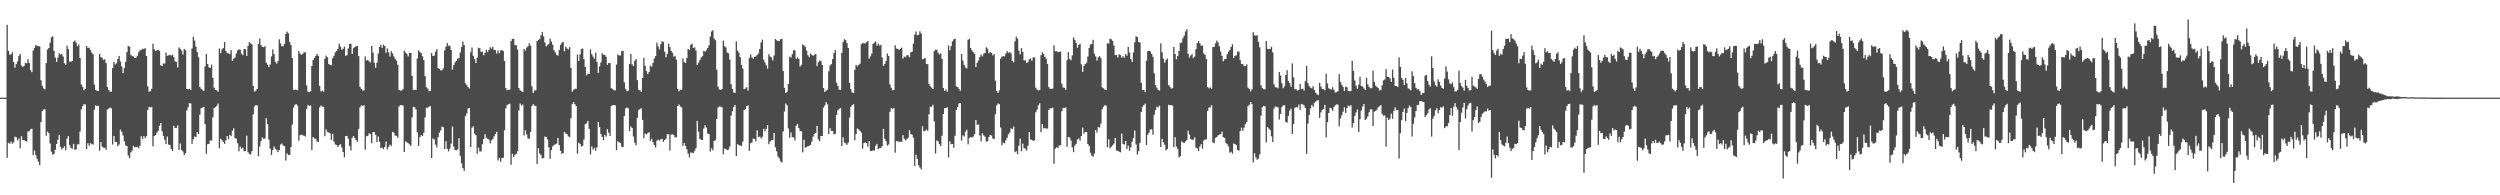 <?xml version="1.0" encoding="UTF-8"?>
<svg xmlns="http://www.w3.org/2000/svg" width="1920" height="150">
  <path d="M0 75.000h1v1.000H0zM1 75.000h1v1.000H1zM2 75.000h1v1.000H2zM3 75.000h1v1.000H3zM4 75.000h1v1.000H4zM5 19.058h1v102.108H5zM6 39.028h1v70.595H6zM7 41.854h1v68.543H7zM8 41.829h1v66.824H8zM9 40.090h1v70.241H9zM10 47.566h1v61.817H10zM11 51.987h1v53.005H11zM12 49.185h1v56.221H12zM13 47.210h1v60.655H13zM14 42.935h1v63.378H14zM15 41.475h1v72.398H15zM16 50.331h1v54.253H16zM17 51.490h1v56.072H17zM18 50.662h1v56.844H18zM19 48.261h1v60.042H19zM20 48.654h1v60.121H20zM21 45.397h1v55.609H21zM22 48.366h1v52.353H22zM23 53.895h1v45.442H23zM24 55.386h1v43.497H24zM25 38.861h1v80.338H25zM26 36.800h1v78.802H26zM27 34.538h1v84.707H27zM28 35.394h1v86.588H28zM29 35.426h1v88.750H29zM30 35.675h1v91.240H30zM31 61.615h1v32.059H31zM32 65.818h1v19.544H32zM33 67.943h1v16.157H33zM34 68.533h1v15.379H34zM35 48.472h1v55.779H35zM36 37.964h1v63.039H36zM37 36.876h1v65.396H37zM38 32.809h1v77.444H38zM39 28.587h1v88.007H39zM40 28.010h1v90.847H40zM41 38.997h1v79.155H41zM42 44.254h1v70.723H42zM43 47.539h1v62.988H43zM44 44.232h1v63.066H44zM45 40.913h1v62.621H45zM46 41.918h1v70.883H46zM47 41.382h1v73.475H47zM48 43.393h1v70.338H48zM49 48.555h1v63.827H49zM50 49.886h1v65.611H50zM51 35.148h1v71.326H51zM52 37.788h1v66.688H52zM53 47.274h1v64.234H53zM54 47.476h1v66.157H54zM55 46.804h1v67.455H55zM56 32.088h1v78.411H56zM57 31.098h1v84.001H57zM58 32.633h1v81.985H58zM59 35.523h1v75.336H59zM60 34.087h1v76.777H60zM61 44.521h1v56.543H61zM62 64.847h1v19.107H62zM63 66.682h1v14.849H63zM64 69.256h1v10.760H64zM65 68.197h1v12.009H65zM66 35.340h1v79.109H66zM67 36.895h1v73.121H67zM68 36.567h1v75.332H68zM69 38.489h1v71.396H69zM70 40.380h1v70.308H70zM71 41.733h1v69.308H71zM72 64.902h1v19.311H72zM73 69.150h1v11.790H73zM74 69.707h1v11.900H74zM75 69.835h1v11.417H75zM76 41.398h1v74.343H76zM77 43.757h1v65.412H77zM78 44.602h1v67.967H78zM79 46.103h1v67.365H79zM80 45.534h1v67.982H80zM81 48.456h1v66.619H81zM82 66.791h1v17.361H82zM83 69.027h1v14.354H83zM84 70.346h1v12.243H84zM85 70.412h1v12.795H85zM86 52.317h1v58.684H86zM87 47.427h1v56.930H87zM88 49.510h1v59.457H88zM89 48.543h1v60.691H89zM90 45.247h1v67.063H90zM91 42.961h1v67.965H91zM92 47.137h1v52.419H92zM93 51.011h1v50.227H93zM94 56.095h1v47.958H94zM95 52.322h1v56.052H95zM96 47.450h1v64.167H96zM97 39.983h1v72.210H97zM98 35.360h1v84.037H98zM99 35.893h1v85.620H99zM100 42.048h1v75.067H100zM101 43.051h1v72.674H101zM102 43.441h1v68.608H102zM103 44.540h1v68.579H103zM104 44.239h1v68.673H104zM105 42.814h1v69.965H105zM106 40.157h1v73.724H106zM107 38.706h1v73.209H107zM108 38.352h1v66.295H108zM109 37.369h1v69.343H109zM110 37.733h1v66.751H110zM111 36.931h1v69.196H111zM112 43.004h1v61.629H112zM113 66.323h1v18.160H113zM114 70.387h1v11.732H114zM115 70.034h1v12.406H115zM116 68.125h1v13.933H116zM117 33.612h1v78.788H117zM118 37.758h1v66.732H118zM119 39.111h1v64.637H119zM120 38.666h1v63.164H120zM121 38.214h1v62.252H121zM122 39.026h1v57.576H122zM123 50.102h1v44.322H123zM124 50.719h1v50.101H124zM125 48.669h1v55.654H125zM126 48.863h1v58.503H126zM127 40.276h1v70.437H127zM128 42.858h1v62.007H128zM129 42.479h1v68.522H129zM130 41.969h1v69.376H130zM131 42.769h1v71.663H131zM132 41.953h1v74.040H132zM133 43.826h1v52.776H133zM134 47.103h1v51.190H134zM135 47.624h1v50.806H135zM136 51.810h1v44.506H136zM137 36.454h1v78.666H137zM138 37.537h1v72.632H138zM139 38.874h1v76.371H139zM140 41.887h1v74.459H140zM141 37.600h1v81.549H141zM142 38.579h1v79.062H142zM143 68.248h1v16.560H143zM144 68.545h1v13.838H144zM145 68.239h1v10.845H145zM146 69.193h1v10.267H146zM147 37.220h1v73.237H147zM148 28.235h1v78.670H148zM149 31.251h1v73.586H149zM150 35.859h1v69.529H150zM151 40.049h1v61.497H151zM152 43.923h1v59.107H152zM153 66.700h1v21.437H153zM154 68.155h1v14.974H154zM155 69.273h1v13.288H155zM156 69.791h1v12.266H156zM157 50.983h1v44.365H157zM158 41.524h1v76.616H158zM159 49.103h1v61.625H159zM160 51.692h1v58.814H160zM161 52.237h1v55.708H161zM162 49.609h1v58.307H162zM163 59.743h1v30.376H163zM164 67.293h1v15.618H164zM165 69.080h1v13.285H165zM166 69.397h1v11.846H166zM167 70.410h1v9.163H167zM168 37.207h1v76.642H168zM169 40.826h1v65.703H169zM170 37.988h1v69.744H170zM171 36.855h1v72.155H171zM172 32.258h1v78.220H172zM173 39.111h1v68.579H173zM174 40.798h1v63.638H174zM175 40.882h1v65.952H175zM176 41.635h1v61.920H176zM177 38.505h1v66.041H177zM178 46.725h1v53.698H178zM179 45.015h1v53.589H179zM180 44.109h1v62.006H180zM181 41.059h1v65.490H181zM182 38.633h1v71.393H182zM183 37.994h1v78.179H183zM184 38.177h1v74.390H184zM185 41.222h1v73.027H185zM186 42.384h1v71.072H186zM187 37.644h1v78.484H187zM188 37.760h1v78.295H188zM189 42.936h1v61.269H189zM190 35.343h1v81.600H190zM191 32.392h1v85.821H191zM192 33.301h1v85.445H192zM193 34.113h1v82.005H193zM194 65.964h1v21.855H194zM195 70.421h1v11.266H195zM196 69.599h1v11.084H196zM197 68.301h1v12.709H197zM198 33.716h1v86.335H198zM199 29.550h1v82.925H199zM200 34.700h1v73.704H200zM201 36.022h1v69.472H201zM202 36.245h1v70.428H202zM203 35.428h1v70.945H203zM204 48.134h1v42.715H204zM205 49.649h1v45.748H205zM206 51.537h1v55.724H206zM207 49.499h1v64.649H207zM208 43.380h1v75.592H208zM209 37.948h1v77.402H209zM210 41.557h1v70.910H210zM211 47.443h1v66.853H211zM212 48.877h1v66.151H212zM213 47.016h1v69.811H213zM214 30.200h1v85.020H214zM215 33.350h1v77.654H215zM216 35.556h1v74.704H216zM217 35.459h1v76.238H217zM218 33.661h1v78.545H218zM219 25.989h1v97.315H219zM220 24.286h1v93.534H220zM221 25.624h1v93.385H221zM222 32.129h1v86.805H222zM223 34.604h1v78.338H223zM224 44.600h1v50.976H224zM225 69.019h1v13.596H225zM226 68.853h1v11.689H226zM227 68.867h1v11.042H227zM228 69.316h1v11.897H228zM229 39.130h1v69.028H229zM230 41.202h1v62.706H230zM231 42.094h1v61.300H231zM232 41.389h1v62.497H232zM233 40.178h1v64.118H233zM234 40.126h1v64.726H234zM235 65.569h1v18.209H235zM236 70.358h1v10.171H236zM237 70.761h1v10.720H237zM238 70.089h1v10.929H238zM239 50.698h1v64.559H239zM240 46.156h1v59.115H240zM241 44.379h1v61.922H241zM242 42.942h1v63.617H242zM243 41.403h1v67.272H243zM244 42.851h1v66.099H244zM245 65.878h1v16.642H245zM246 70.188h1v10.850H246zM247 69.523h1v12.349H247zM248 70.482h1v11.595H248zM249 45.173h1v59.433H249zM250 42.755h1v56.693H250zM251 43.988h1v57.350H251zM252 49.180h1v52.590H252zM253 49.802h1v52.616H253zM254 50.144h1v57.302H254zM255 44.767h1v58.062H255zM256 42.853h1v65.896H256zM257 40.260h1v70.705H257zM258 39.161h1v72.171H258zM259 37.565h1v75.353H259zM260 33.469h1v78.000H260zM261 35.696h1v75.066H261zM262 38.268h1v74.968H262zM263 37.423h1v79.323H263zM264 35.720h1v85.063H264zM265 42.830h1v61.688H265zM266 42.350h1v62.027H266zM267 37.217h1v69.281H267zM268 33.810h1v78.176H268zM269 33.570h1v81.967H269zM270 41.461h1v64.385H270zM271 37.028h1v67.438H271zM272 36.229h1v69.759H272zM273 35.489h1v72.077H273zM274 35.248h1v73.544H274zM275 43.036h1v55.914H275zM276 66.671h1v15.868H276zM277 68.236h1v12.712H277zM278 69.441h1v12.004H278zM279 69.500h1v11.259H279zM280 43.306h1v71.654H280zM281 46.497h1v58.142H281zM282 46.034h1v58.303H282zM283 47.127h1v55.209H283zM284 47.982h1v54.998H284zM285 35.326h1v74.689H285zM286 40.451h1v61.036H286zM287 48.234h1v53.117H287zM288 52.072h1v51.478H288zM289 48.181h1v60.879H289zM290 41.185h1v63.682H290zM291 36.031h1v72.864H291zM292 34.420h1v79.241H292zM293 36.738h1v76.643H293zM294 34.330h1v80.297H294zM295 35.351h1v77.452H295zM296 40.572h1v68.167H296zM297 37.146h1v77.517H297zM298 40.152h1v72.653H298zM299 43.437h1v67.628H299zM300 39.395h1v72.588H300zM301 40.988h1v60.275H301zM302 43.302h1v58.611H302zM303 45.106h1v59.035H303zM304 46.468h1v57.809H304zM305 49.786h1v55.988H305zM306 68.947h1v12.842H306zM307 69.651h1v11.141H307zM308 69.424h1v11.233H308zM309 68.520h1v12.566H309zM310 38.959h1v77.829H310zM311 40.358h1v68.239H311zM312 41.445h1v67.823H312zM313 43.387h1v66.578H313zM314 40.645h1v70.200H314zM315 40.613h1v71.484H315zM316 58.300h1v31.938H316zM317 69.056h1v12.980H317zM318 68.884h1v13.568H318zM319 69.051h1v15.027H319zM320 44.921h1v56.780H320zM321 38.605h1v73.461H321zM322 39.964h1v65.281H322zM323 40.800h1v62.929H323zM324 43.232h1v61.158H324zM325 46.117h1v55.853H325zM326 58.545h1v31.641H326zM327 66.991h1v15.793H327zM328 67.978h1v14.737H328zM329 70.041h1v11.817H329zM330 69.782h1v11.771H330zM331 40.732h1v80.631H331zM332 42.995h1v63.354H332zM333 42.692h1v64.363H333zM334 39.690h1v71.301H334zM335 37.805h1v75.414H335zM336 52.420h1v52.957H336zM337 52.842h1v49.024H337zM338 54.137h1v45.960H338zM339 53.921h1v43.317H339zM340 52.444h1v45.361H340zM341 38.724h1v75.692H341zM342 35.847h1v72.589H342zM343 33.138h1v81.155H343zM344 35.080h1v81.185H344zM345 35.168h1v78.962H345zM346 38.354h1v71.990H346zM347 53.441h1v43.751H347zM348 50.008h1v62.638H348zM349 47.894h1v67.382H349zM350 46.797h1v68.613H350zM351 45.018h1v69.761H351zM352 44.643h1v61.473H352zM353 40.296h1v79.409H353zM354 36.075h1v89.409H354zM355 31.830h1v97.229H355zM356 34.552h1v96.655H356zM357 63.930h1v25.227H357zM358 65.379h1v21.746H358zM359 66.916h1v16.427H359zM360 67.891h1v15.004H360zM361 40.149h1v72.802H361zM362 36.485h1v61.595H362zM363 42.865h1v54.116H363zM364 45.431h1v57.184H364zM365 48.416h1v55.419H365zM366 44.302h1v73.783H366zM367 36.642h1v76.761H367zM368 37.122h1v79.195H368zM369 39.947h1v76.322H369zM370 39.541h1v71.249H370zM371 42.420h1v64.432H371zM372 40.676h1v62.378H372zM373 38.184h1v67.574H373zM374 39.988h1v66.593H374zM375 38.326h1v68.894H375zM376 36.222h1v73.894H376zM377 37.379h1v70.375H377zM378 35.834h1v71.018H378zM379 38.419h1v66.354H379zM380 38.472h1v64.524H380zM381 41.117h1v60.106H381zM382 38.685h1v84.550H382zM383 40.916h1v80.345H383zM384 38.757h1v85.430H384zM385 38.535h1v82.929H385zM386 39.182h1v81.934H386zM387 46.860h1v53.170H387zM388 67.759h1v15.464H388zM389 69.262h1v11.419H389zM390 68.846h1v11.222H390zM391 68.889h1v10.792H391zM392 31.595h1v94.936H392zM393 29.968h1v88.170H393zM394 29.753h1v90.805H394zM395 34.641h1v84.258H395zM396 34.701h1v83.431H396zM397 37.965h1v78.184H397zM398 67.592h1v17.225H398zM399 69.421h1v10.072H399zM400 70.026h1v11.061H400zM401 70.682h1v9.609H401zM402 37.648h1v66.446H402zM403 38.961h1v61.063H403zM404 36.491h1v66.768H404zM405 35.525h1v70.747H405zM406 33.198h1v73.476H406zM407 35.093h1v66.238H407zM408 66.275h1v15.153H408zM409 71.369h1v8.645H409zM410 69.579h1v11.639H410zM411 69.337h1v11.976H411zM412 31.546h1v94.322H412zM413 30.661h1v83.176H413zM414 29.891h1v87.990H414zM415 27.065h1v91.977H415zM416 24.463h1v97.283H416zM417 27.838h1v93.522H417zM418 32.594h1v72.258H418zM419 35.598h1v69.558H419zM420 34.693h1v72.429H420zM421 33.733h1v79.418H421zM422 29.626h1v92.317H422zM423 31.905h1v83.374H423zM424 34.364h1v78.053H424zM425 38.625h1v72.766H425zM426 40.265h1v70.542H426zM427 42.076h1v68.230H427zM428 42.688h1v63.218H428zM429 38.531h1v72.931H429zM430 34.462h1v81.374H430zM431 32.842h1v85.286H431zM432 32.167h1v85.334H432zM433 39.371h1v61.912H433zM434 35.859h1v66.624H434zM435 37.206h1v65.785H435zM436 37.943h1v66.794H436zM437 36.231h1v69.098H437zM438 52.117h1v38.707H438zM439 70.395h1v9.642H439zM440 69.101h1v9.389H440zM441 68.170h1v11.741H441zM442 68.192h1v13.283H442zM443 41.833h1v76.201H443zM444 46.802h1v62.750H444zM445 41.776h1v68.695H445zM446 37.723h1v74.932H446zM447 37.217h1v74.732H447zM448 45.466h1v61.717H448zM449 51.414h1v44.046H449zM450 57.789h1v36.683H450zM451 56.602h1v36.218H451zM452 56.748h1v42.246H452zM453 37.926h1v80.614H453zM454 41.607h1v70.886H454zM455 43.477h1v71.433H455zM456 45.137h1v68.440H456zM457 40.458h1v75.307H457zM458 47.624h1v65.523H458zM459 56.045h1v37.627H459zM460 50.927h1v46.569H460zM461 48.019h1v54.875H461zM462 40.912h1v64.207H462zM463 42.006h1v65.594H463zM464 42.219h1v61.352H464zM465 43.582h1v61.290H465zM466 49.764h1v49.413H466zM467 48.336h1v53.446H467zM468 48.468h1v55.943H468zM469 67.718h1v13.702H469zM470 68.346h1v12.349H470zM471 69.400h1v11.191H471zM472 69.385h1v11.509H472zM473 49.564h1v65.772H473zM474 41.753h1v66.764H474zM475 42.712h1v66.582H475zM476 42.570h1v67.211H476zM477 39.294h1v73.379H477zM478 38.981h1v74.070H478zM479 63.241h1v25.800H479zM480 68.407h1v14.909H480zM481 69.966h1v12.640H481zM482 69.652h1v13.558H482zM483 49.115h1v51.542H483zM484 41.537h1v55.582H484zM485 49.409h1v48.870H485zM486 50.682h1v54.182H486zM487 46.630h1v62.907H487zM488 45.374h1v66.250H488zM489 61.559h1v28.964H489zM490 68.995h1v15.646H490zM491 69.410h1v14.378H491zM492 70.652h1v12.460H492zM493 59.890h1v32.210H493zM494 44.453h1v61.633H494zM495 50.490h1v52.123H495zM496 54.628h1v48.566H496zM497 56.859h1v45.395H497zM498 55.267h1v46.255H498zM499 50.428h1v57.808H499zM500 51.225h1v55.361H500zM501 48.333h1v60.804H501zM502 44.942h1v66.405H502zM503 43.077h1v70.195H503zM504 32.767h1v75.341H504zM505 35.606h1v71.632H505zM506 37.877h1v70.119H506zM507 33.916h1v73.078H507zM508 31.555h1v75.041H508zM509 32.377h1v76.646H509zM510 39.686h1v67.813H510zM511 44.000h1v62.549H511zM512 41.329h1v61.746H512zM513 33.624h1v69.558H513zM514 36.156h1v79.573H514zM515 39.095h1v64.278H515zM516 40.515h1v62.613H516zM517 43.588h1v60.195H517zM518 42.847h1v62.713H518zM519 45.898h1v59.496H519zM520 68.146h1v13.273H520zM521 70.094h1v10.158H521zM522 68.963h1v12.869H522zM523 68.785h1v13.708H523zM524 44.837h1v67.133H524zM525 47.690h1v62.118H525zM526 48.358h1v63.735H526zM527 44.632h1v70.034H527zM528 37.585h1v80.375H528zM529 38.235h1v82.642H529zM530 34.383h1v82.738H530zM531 33.473h1v83.758H531zM532 36.869h1v80.715H532zM533 36.335h1v79.481H533zM534 38.794h1v75.034H534zM535 49.907h1v42.919H535zM536 48.150h1v52.978H536zM537 46.092h1v60.563H537zM538 44.067h1v63.254H538zM539 43.202h1v64.338H539zM540 39.172h1v59.612H540zM541 39.752h1v56.397H541zM542 38.490h1v59.503H542zM543 36.844h1v65.773H543zM544 34.806h1v68.220H544zM545 28.047h1v88.390H545zM546 24.191h1v89.701H546zM547 23.119h1v92.347H547zM548 29.471h1v78.808H548zM549 30.888h1v76.538H549zM550 53.575h1v37.811H550zM551 66.548h1v16.029H551zM552 68.752h1v13.090H552zM553 69.086h1v12.845H553zM554 68.469h1v13.977H554zM555 31.198h1v87.265H555zM556 35.491h1v78.609H556zM557 36.379h1v78.180H557zM558 40.364h1v74.912H558zM559 40.900h1v74.018H559zM560 45.775h1v66.727H560zM561 64.688h1v24.152H561zM562 68.312h1v17.083H562zM563 70.959h1v11.246H563zM564 71.361h1v9.267H564zM565 31.734h1v88.116H565zM566 38.783h1v71.909H566zM567 40.374h1v71.167H567zM568 43.918h1v67.781H568zM569 49.794h1v62.433H569zM570 52.704h1v55.981H570zM571 68.526h1v16.021H571zM572 67.942h1v15.979H572zM573 66.945h1v14.563H573zM574 69.599h1v11.383H574zM575 44.606h1v71.168H575zM576 41.824h1v68.217H576zM577 44.109h1v65.359H577zM578 45.062h1v61.400H578zM579 43.564h1v63.166H579zM580 43.354h1v65.314H580zM581 42.219h1v57.882H581zM582 41.007h1v64.248H582zM583 37.699h1v67.210H583zM584 32.661h1v73.664H584zM585 30.408h1v74.587H585zM586 45.841h1v53.112H586zM587 47.902h1v52.992H587zM588 50.094h1v48.863H588zM589 52.726h1v43.306H589zM590 41.611h1v69.149H590zM591 43.355h1v65.267H591zM592 44.186h1v63.486H592zM593 46.453h1v61.089H593zM594 42.627h1v59.498H594zM595 29.938h1v83.138H595zM596 30.882h1v85.358H596zM597 31.589h1v88.657H597zM598 31.457h1v90.209H598zM599 30.107h1v93.743H599zM600 29.736h1v95.146H600zM601 54.462h1v46.487H601zM602 67.455h1v18.137H602zM603 71.374h1v8.216H603zM604 70.432h1v10.519H604zM605 64.480h1v34.213H605zM606 43.508h1v62.277H606zM607 44.184h1v57.591H607zM608 41.574h1v63.705H608zM609 38.496h1v67.055H609zM610 38.734h1v69.035H610zM611 45.214h1v51.342H611zM612 44.053h1v51.075H612zM613 45.311h1v52.971H613zM614 51.149h1v49.509H614zM615 49.939h1v50.950H615zM616 34.114h1v82.869H616zM617 34.931h1v72.367H617zM618 36.022h1v77.439H618zM619 38.843h1v74.171H619zM620 42.408h1v69.715H620zM621 43.994h1v67.962H621zM622 41.129h1v70.105H622zM623 42.121h1v66.585H623zM624 42.881h1v62.039H624zM625 41.992h1v60.835H625zM626 41.537h1v60.532H626zM627 50.792h1v45.917H627zM628 47.748h1v59.375H628zM629 46.411h1v61.977H629zM630 46.962h1v57.462H630zM631 49.850h1v54.606H631zM632 67.589h1v15.104H632zM633 70.585h1v10.382H633zM634 69.566h1v8.922H634zM635 68.930h1v11.228H635zM636 54.721h1v48.319H636zM637 50.365h1v48.087H637zM638 49.259h1v51.256H638zM639 45.356h1v55.276H639zM640 40.754h1v62.527H640zM641 38.335h1v64.416H641zM642 63.531h1v24.662H642zM643 65.875h1v18.874H643zM644 68.884h1v14.733H644zM645 69.180h1v13.742H645zM646 40.598h1v71.506H646zM647 32.305h1v73.132H647zM648 30.102h1v79.372H648zM649 30.746h1v79.357H649zM650 33.151h1v78.060H650zM651 36.888h1v72.586H651zM652 63.739h1v26.615H652zM653 68.526h1v13.482H653zM654 71.029h1v9.766H654zM655 71.312h1v8.640H655zM656 53.572h1v54.152H656zM657 49.802h1v53.189H657zM658 50.980h1v47.734H658zM659 49.830h1v49.593H659zM660 48.913h1v51.597H660zM661 34.002h1v67.916H661zM662 33.176h1v81.024H662zM663 33.159h1v76.693H663zM664 33.372h1v76.024H664zM665 32.457h1v77.421H665zM666 31.394h1v81.276H666zM667 45.049h1v63.313H667zM668 43.292h1v72.609H668zM669 41.180h1v74.793H669zM670 33.752h1v81.653H670zM671 32.738h1v82.887H671zM672 31.934h1v80.017H672zM673 35.149h1v75.390H673zM674 33.433h1v81.196H674zM675 34.982h1v78.618H675zM676 34.453h1v79.136H676zM677 44.173h1v68.074H677zM678 50.565h1v48.425H678zM679 49.079h1v57.565H679zM680 46.807h1v61.702H680zM681 41.169h1v70.580H681zM682 43.004h1v67.926H682zM683 64.793h1v21.077H683zM684 67.387h1v15.627H684zM685 69.328h1v14.258H685zM686 69.048h1v13.956H686zM687 34.760h1v82.507H687zM688 37.300h1v71.014H688zM689 37.494h1v71.148H689zM690 38.261h1v70.601H690zM691 37.599h1v71.198H691zM692 36.594h1v72.389H692zM693 44.996h1v58.770H693zM694 43.418h1v63.190H694zM695 43.913h1v63.919H695zM696 42.384h1v64.548H696zM697 42.518h1v63.266H697zM698 43.918h1v56.161H698zM699 40.128h1v62.810H699zM700 39.790h1v63.684H700zM701 33.470h1v72.289H701zM702 26.601h1v100.773H702zM703 24.165h1v94.692H703zM704 27.038h1v94.995H704zM705 26.673h1v100.247H705zM706 24.077h1v104.568H706zM707 25.664h1v104.418H707zM708 45.576h1v51.414H708zM709 45.163h1v55.631H709zM710 44.508h1v55.990H710zM711 49.125h1v50.331H711zM712 49.247h1v51.204H712zM713 64.411h1v23.385H713zM714 66.234h1v15.836H714zM715 67.220h1v14.705H715zM716 68.347h1v12.065H716zM717 39.340h1v53.922H717zM718 38.092h1v79.830H718zM719 38.214h1v69.606H719zM720 40.497h1v68.041H720zM721 41.809h1v68.878H721zM722 41.001h1v71.257H722zM723 45.330h1v58.931H723zM724 67.544h1v20.003H724zM725 69.860h1v13.302H725zM726 68.720h1v14.245H726zM727 70.371h1v12.049H727zM728 34.919h1v86.030H728zM729 38.608h1v70.002H729zM730 35.382h1v75.365H730zM731 31.722h1v78.882H731zM732 30.220h1v83.266H732zM733 29.643h1v74.591H733zM734 66.324h1v18.206H734zM735 66.801h1v15.493H735zM736 68.140h1v11.325H736zM737 69.795h1v9.331H737zM738 41.474h1v66.493H738zM739 46.503h1v57.455H739zM740 49.799h1v55.073H740zM741 51.822h1v49.356H741zM742 52.564h1v47.068H742zM743 30.535h1v80.379H743zM744 29.877h1v76.140H744zM745 36.831h1v68.433H745zM746 38.740h1v66.861H746zM747 40.101h1v64.707H747zM748 41.340h1v61.795H748zM749 51.492h1v40.714H749zM750 48.218h1v47.657H750zM751 46.302h1v49.263H751zM752 43.723h1v60.291H752zM753 41.767h1v66.847H753zM754 43.327h1v59.031H754zM755 41.251h1v62.729H755zM756 40.717h1v64.275H756zM757 36.371h1v72.449H757zM758 37.410h1v70.855H758zM759 40.912h1v64.316H759zM760 39.888h1v63.723H760zM761 40.595h1v63.446H761zM762 42.522h1v63.833H762zM763 41.460h1v65.406H763zM764 61.910h1v25.724H764zM765 69.793h1v11.221H765zM766 71.407h1v8.046H766zM767 69.409h1v10.611H767zM768 44.989h1v52.947H768zM769 43.477h1v68.067H769zM770 43.149h1v66.344H770zM771 43.316h1v66.834H771zM772 41.122h1v66.623H772zM773 39.234h1v66.523H773zM774 40.566h1v62.597H774zM775 40.049h1v61.725H775zM776 41.081h1v57.490H776zM777 46.728h1v52.509H777zM778 47.836h1v49.457H778zM779 31.742h1v85.159H779zM780 28.206h1v87.904H780zM781 29.652h1v88.722H781zM782 38.818h1v73.043H782zM783 41.772h1v64.677H783zM784 36.909h1v79.241H784zM785 39.769h1v70.557H785zM786 46.331h1v67.425H786zM787 46.362h1v67.836H787zM788 48.372h1v67.171H788zM789 47.650h1v64.239H789zM790 45.395h1v55.966H790zM791 44.876h1v62.144H791zM792 46.777h1v60.688H792zM793 44.151h1v64.098H793zM794 44.011h1v63.789H794zM795 67.338h1v18.900H795zM796 68.850h1v15.437H796zM797 69.499h1v11.452H797zM798 69.190h1v10.154H798zM799 42.444h1v59.056H799zM800 40.166h1v55.170H800zM801 41.503h1v57.145H801zM802 43.638h1v54.632H802zM803 45.197h1v53.642H803zM804 49.123h1v49.568H804zM805 66.885h1v17.547H805zM806 68.207h1v15.057H806zM807 68.129h1v14.983H807zM808 68.042h1v14.702H808zM809 34.739h1v91.041H809zM810 39.384h1v74.769H810zM811 39.241h1v73.830H811zM812 40.038h1v73.662H812zM813 39.945h1v71.823H813zM814 39.525h1v71.964H814zM815 64.256h1v21.173H815zM816 67.195h1v15.686H816zM817 67.414h1v15.606H817zM818 68.993h1v13.527H818zM819 46.282h1v66.457H819zM820 39.993h1v65.225H820zM821 45.205h1v60.497H821zM822 46.296h1v61.575H822zM823 42.590h1v70.679H823zM824 28.752h1v88.118H824zM825 30.551h1v81.273H825zM826 32.881h1v77.619H826zM827 36.678h1v70.442H827zM828 34.480h1v71.851H828zM829 33.595h1v74.434H829zM830 49.482h1v55.061H830zM831 55.138h1v42.845H831zM832 50.530h1v52.182H832zM833 49.188h1v52.121H833zM834 48.204h1v53.212H834zM835 43.366h1v67.289H835zM836 36.758h1v75.308H836zM837 34.035h1v83.239H837zM838 33.825h1v85.787H838zM839 30.552h1v89.796H839zM840 41.176h1v76.782H840zM841 43.306h1v56.566H841zM842 46.559h1v55.231H842zM843 43.981h1v53.586H843zM844 43.074h1v54.930H844zM845 44.705h1v50.260H845zM846 67.020h1v16.965H846zM847 67.784h1v14.258H847zM848 68.837h1v11.988H848zM849 69.074h1v11.979H849zM850 33.282h1v79.802H850zM851 33.446h1v73.532H851zM852 29.683h1v84.256H852zM853 30.232h1v82.459H853zM854 31.355h1v80.295H854zM855 34.855h1v75.430H855zM856 42.346h1v63.596H856zM857 42.200h1v73.480H857zM858 44.112h1v71.663H858zM859 41.659h1v74.829H859zM860 42.299h1v74.678H860zM861 44.247h1v58.320H861zM862 43.123h1v67.444H862zM863 44.346h1v66.663H863zM864 41.516h1v66.766H864zM865 42.794h1v71.513H865zM866 35.935h1v75.893H866zM867 40.301h1v75.551H867zM868 45.320h1v67.824H868zM869 47.556h1v61.284H869zM870 40.228h1v65.693H870zM871 32.529h1v67.731H871zM872 27.865h1v83.070H872zM873 28.434h1v90.245H873zM874 32.168h1v83.989H874zM875 32.639h1v77.092H875zM876 63.522h1v22.529H876zM877 69.124h1v12.911H877zM878 69.158h1v11.558H878zM879 70.755h1v8.819H879zM880 46.648h1v64.698H880zM881 39.199h1v64.250H881zM882 39.012h1v62.841H882zM883 39.461h1v59.959H883zM884 41.435h1v57.910H884zM885 43.679h1v59.782H885zM886 56.335h1v31.762H886zM887 65.257h1v19.345H887zM888 67.275h1v14.716H888zM889 69.053h1v13.425H889zM890 69.534h1v11.633H890zM891 33.296h1v79.595H891zM892 40.141h1v66.469H892zM893 45.000h1v64.274H893zM894 48.142h1v63.062H894zM895 46.141h1v69.394H895zM896 44.974h1v69.524H896zM897 65.407h1v15.088H897zM898 66.462h1v14.387H898zM899 67.969h1v12.783H899zM900 67.715h1v13.385H900zM901 36.101h1v76.849H901zM902 41.475h1v63.898H902zM903 45.571h1v66.950H903zM904 42.935h1v71.587H904zM905 39.122h1v81.735H905zM906 33.131h1v86.783H906zM907 32.612h1v75.961H907zM908 29.348h1v80.134H908zM909 27.383h1v82.323H909zM910 24.177h1v84.448H910zM911 22.530h1v85.038H911zM912 41.276h1v59.074H912zM913 44.253h1v59.117H913zM914 42.591h1v64.095H914zM915 41.616h1v65.898H915zM916 44.667h1v62.437H916zM917 43.469h1v62.065H917zM918 37.766h1v75.629H918zM919 33.107h1v80.853H919zM920 31.401h1v84.563H920zM921 33.189h1v79.305H921zM922 35.193h1v75.516H922zM923 34.970h1v79.222H923zM924 40.977h1v66.923H924zM925 42.134h1v65.078H925zM926 45.350h1v61.638H926zM927 66.916h1v18.249H927zM928 67.912h1v14.683H928zM929 67.136h1v15.330H929zM930 68.089h1v12.716H930zM931 36.150h1v73.278H931zM932 36.026h1v74.023H932zM933 33.346h1v72.519H933zM934 31.136h1v74.156H934zM935 32.565h1v71.441H935zM936 35.549h1v67.771H936zM937 39.592h1v63.456H937zM938 42.959h1v58.095H938zM939 47.034h1v58.340H939zM940 45.555h1v60.400H940zM941 45.166h1v64.552H941zM942 41.664h1v69.061H942zM943 39.703h1v72.728H943zM944 38.426h1v78.858H944zM945 35.941h1v80.586H945zM946 34.011h1v84.033H946zM947 44.482h1v65.753H947zM948 42.948h1v67.689H948zM949 42.434h1v68.977H949zM950 39.673h1v75.470H950zM951 39.645h1v76.056H951zM952 46.206h1v54.491H952zM953 49.089h1v48.968H953zM954 49.244h1v51.247H954zM955 50.862h1v47.147H955zM956 50.674h1v44.581H956zM957 49.462h1v44.301H957zM958 67.383h1v14.167H958zM959 68.302h1v12.130H959zM960 70.150h1v8.207H960zM961 68.555h1v11.418H961zM962 24.752h1v99.901H962zM963 27.082h1v90.508H963zM964 27.542h1v93.279H964zM965 26.998h1v95.674H965zM966 32.084h1v89.722H966zM967 36.349h1v82.186H967zM968 65.609h1v23.204H968zM969 67.687h1v14.769H969zM970 68.572h1v12.808H970zM971 68.611h1v13.043H971zM972 31.401h1v78.050H972zM973 37.523h1v60.146H973zM974 37.765h1v60.998H974zM975 37.466h1v62.375H975zM976 35.875h1v68.850H976zM977 40.173h1v68.927H977zM978 64.754h1v18.659H978zM979 66.987h1v14.785H979zM980 67.101h1v14.953H980zM981 67.790h1v14.687H981zM982 55.262h1v36.536H982zM983 58.032h1v29.494H983zM984 63.960h1v18.317H984zM985 67.737h1v13.280H985zM986 66.242h1v14.532H986zM987 57.590h1v36.018H987zM988 53.858h1v40.332H988zM989 62.287h1v26.704H989zM990 63.907h1v21.009H990zM991 66.643h1v16.837H991zM992 48.727h1v54.114H992zM993 59.407h1v35.940H993zM994 68.429h1v14.341H994zM995 68.622h1v13.651H995zM996 69.571h1v12.927H996zM997 69.021h1v11.402H997zM998 64.450h1v19.953H998zM999 68.392h1v11.422H999zM1000 68.078h1v12.169H1000zM1001 69.579h1v11.368H1001zM1002 62.371h1v20.552H1002zM1003 50.605h1v67.580H1003zM1004 63.801h1v31.139H1004zM1005 66.189h1v22.114H1005zM1006 67.381h1v15.926H1006zM1007 67.826h1v12.833H1007zM1008 66.204h1v15.759H1008zM1009 69.241h1v9.754H1009zM1010 71.270h1v6.736H1010zM1011 72.433h1v4.743H1011zM1012 73.042h1v3.892H1012zM1013 63.536h1v27.002H1013zM1014 66.469h1v19.867H1014zM1015 68.256h1v16.293H1015zM1016 68.564h1v15.089H1016zM1017 69.267h1v11.338H1017zM1018 56.722h1v48.752H1018zM1019 64.071h1v29.784H1019zM1020 67.777h1v19.032H1020zM1021 68.382h1v14.368H1021zM1022 68.764h1v14.499H1022zM1023 66.963h1v18.167H1023zM1024 69.042h1v13.210H1024zM1025 71.023h1v9.868H1025zM1026 70.803h1v9.394H1026zM1027 70.026h1v10.363H1027zM1028 56.960h1v40.070H1028zM1029 62.874h1v28.137H1029zM1030 65.027h1v23.551H1030zM1031 66.707h1v19.076H1031zM1032 69.837h1v12.597H1032zM1033 66.571h1v20.233H1033zM1034 67.093h1v15.860H1034zM1035 69.886h1v11.133H1035zM1036 70.083h1v11.494H1036zM1037 69.831h1v10.950H1037zM1038 46.629h1v51.339H1038zM1039 54.542h1v39.925H1039zM1040 61.823h1v27.172H1040zM1041 65.790h1v20.601H1041zM1042 68.292h1v15.772H1042zM1043 64.966h1v36.284H1043zM1044 58.958h1v32.606H1044zM1045 66.037h1v18.828H1045zM1046 66.420h1v15.471H1046zM1047 67.888h1v11.980H1047zM1048 69.108h1v23.111H1048zM1049 59.820h1v31.366H1049zM1050 64.758h1v24.674H1050zM1051 66.815h1v19.406H1051zM1052 67.727h1v16.322H1052zM1053 67.752h1v16.195H1053zM1054 54.214h1v42.612H1054zM1055 62.956h1v22.780H1055zM1056 65.759h1v19.406H1056zM1057 66.681h1v17.621H1057zM1058 67.545h1v14.897H1058zM1059 69.532h1v12.108H1059zM1060 69.008h1v11.687H1060zM1061 65.525h1v21.857H1061zM1062 61.757h1v27.065H1062zM1063 61.004h1v27.605H1063zM1064 53.071h1v59.450H1064zM1065 58.952h1v31.396H1065zM1066 59.064h1v33.079H1066zM1067 60.141h1v30.887H1067zM1068 62.889h1v24.378H1068zM1069 53.418h1v37.800H1069zM1070 59.724h1v25.408H1070zM1071 66.094h1v16.345H1071zM1072 66.042h1v18.710H1072zM1073 66.763h1v17.672H1073zM1074 44.021h1v77.755H1074zM1075 51.398h1v50.912H1075zM1076 59.887h1v32.430H1076zM1077 61.338h1v24.674H1077zM1078 65.321h1v18.037H1078zM1079 59.785h1v33.249H1079zM1080 64.038h1v22.645H1080zM1081 67.794h1v15.062H1081zM1082 68.463h1v12.659H1082zM1083 69.379h1v12.792H1083zM1084 54.760h1v50.089H1084zM1085 58.491h1v36.591H1085zM1086 63.821h1v26.348H1086zM1087 67.470h1v17.808H1087zM1088 68.838h1v11.804H1088zM1089 68.467h1v12.072H1089zM1090 70.027h1v7.597H1090zM1091 72.930h1v4.781H1091zM1092 71.558h1v6.576H1092zM1093 71.301h1v7.077H1093zM1094 58.133h1v31.781H1094zM1095 57.624h1v30.857H1095zM1096 62.143h1v24.978H1096zM1097 65.054h1v19.086H1097zM1098 66.516h1v16.589H1098zM1099 43.287h1v61.614H1099zM1100 52.269h1v38.919H1100zM1101 62.599h1v26.358H1101zM1102 65.444h1v19.277H1102zM1103 66.593h1v16.489H1103zM1104 60.926h1v26.033H1104zM1105 63.023h1v21.406H1105zM1106 65.726h1v16.676H1106zM1107 67.527h1v15.185H1107zM1108 68.168h1v13.558H1108zM1109 60.439h1v37.959H1109zM1110 51.014h1v46.130H1110zM1111 55.012h1v41.940H1111zM1112 60.945h1v33.554H1112zM1113 64.052h1v24.361H1113zM1114 64.711h1v18.346H1114zM1115 63.175h1v25.744H1115zM1116 66.933h1v14.989H1116zM1117 70.219h1v8.980H1117zM1118 70.219h1v12.125H1118zM1119 69.014h1v15.230H1119zM1120 54.284h1v61.083H1120zM1121 63.777h1v29.956H1121zM1122 66.113h1v20.480H1122zM1123 67.277h1v15.257H1123zM1124 69.573h1v9.453H1124zM1125 61.356h1v29.620H1125zM1126 65.967h1v17.943H1126zM1127 67.644h1v13.367H1127zM1128 69.459h1v9.924H1128zM1129 69.240h1v9.696H1129zM1130 58.964h1v42.060H1130zM1131 65.811h1v26.504H1131zM1132 66.476h1v23.436H1132zM1133 67.183h1v17.335H1133zM1134 68.328h1v13.456H1134zM1135 60.578h1v33.811H1135zM1136 57.014h1v36.549H1136zM1137 57.007h1v32.775H1137zM1138 58.972h1v28.449H1138zM1139 61.125h1v25.309H1139zM1140 62.702h1v22.805H1140zM1141 64.486h1v21.129H1141zM1142 66.788h1v16.594H1142zM1143 66.038h1v18.910H1143zM1144 65.703h1v18.816H1144zM1145 23.559h1v112.961H1145zM1146 38.535h1v76.195H1146zM1147 40.921h1v78.034H1147zM1148 42.223h1v79.469H1148zM1149 38.869h1v80.155H1149zM1150 37.484h1v82.692H1150zM1151 42.835h1v58.518H1151zM1152 41.237h1v66.391H1152zM1153 41.977h1v68.972H1153zM1154 37.655h1v74.220H1154zM1155 35.100h1v77.316H1155zM1156 29.780h1v79.804H1156zM1157 29.810h1v75.100H1157zM1158 29.650h1v80.358H1158zM1159 32.338h1v81.082H1159zM1160 26.204h1v89.891H1160zM1161 29.378h1v84.914H1161zM1162 30.190h1v83.353H1162zM1163 31.147h1v79.350H1163zM1164 33.479h1v77.174H1164zM1165 35.495h1v74.361H1165zM1166 48.583h1v44.106H1166zM1167 45.020h1v52.929H1167zM1168 45.374h1v52.861H1168zM1169 42.674h1v57.103H1169zM1170 39.987h1v60.229H1170zM1171 48.943h1v47.879H1171zM1172 67.137h1v16.262H1172zM1173 69.129h1v13.787H1173zM1174 69.529h1v13.928H1174zM1175 69.491h1v12.800H1175zM1176 35.052h1v87.754H1176zM1177 38.543h1v77.441H1177zM1178 42.248h1v70.619H1178zM1179 48.762h1v60.542H1179zM1180 47.751h1v58.506H1180zM1181 45.752h1v58.146H1181zM1182 52.285h1v44.516H1182zM1183 48.874h1v50.821H1183zM1184 49.999h1v51.391H1184zM1185 47.466h1v55.380H1185zM1186 36.983h1v81.694H1186zM1187 40.117h1v71.748H1187zM1188 39.246h1v77.722H1188zM1189 40.859h1v73.883H1189zM1190 40.594h1v72.127H1190zM1191 45.355h1v67.808H1191zM1192 46.406h1v49.881H1192zM1193 47.488h1v51.322H1193zM1194 45.251h1v54.646H1194zM1195 41.292h1v60.065H1195zM1196 40.103h1v73.621H1196zM1197 46.402h1v62.537H1197zM1198 49.163h1v62.391H1198zM1199 47.833h1v63.420H1199zM1200 44.945h1v64.055H1200zM1201 44.650h1v64.739H1201zM1202 66.710h1v18.218H1202zM1203 69.543h1v11.746H1203zM1204 69.127h1v10.812H1204zM1205 70.054h1v9.645H1205zM1206 56.182h1v57.039H1206zM1207 43.339h1v69.999H1207zM1208 38.093h1v74.129H1208zM1209 36.621h1v72.964H1209zM1210 37.586h1v66.605H1210zM1211 35.311h1v64.571H1211zM1212 56.115h1v31.898H1212zM1213 67.902h1v12.283H1213zM1214 70.743h1v9.493H1214zM1215 69.109h1v11.361H1215zM1216 27.096h1v105.587H1216zM1217 32.552h1v85.742H1217zM1218 35.449h1v79.077H1218zM1219 38.048h1v75.767H1219zM1220 39.157h1v74.147H1220zM1221 40.298h1v72.963H1221zM1222 51.659h1v40.358H1222zM1223 66.419h1v15.358H1223zM1224 70.497h1v10.025H1224zM1225 70.038h1v11.468H1225zM1226 69.277h1v11.360H1226zM1227 42.274h1v68.931H1227zM1228 46.098h1v54.421H1228zM1229 48.115h1v54.295H1229zM1230 46.741h1v55.356H1230zM1231 44.188h1v62.453H1231zM1232 42.068h1v64.720H1232zM1233 43.863h1v60.848H1233zM1234 44.010h1v62.017H1234zM1235 47.382h1v59.942H1235zM1236 48.343h1v54.045H1236zM1237 41.373h1v63.006H1237zM1238 42.999h1v55.318H1238zM1239 42.003h1v58.203H1239zM1240 45.335h1v54.126H1240zM1241 47.214h1v52.690H1241zM1242 39.029h1v70.248H1242zM1243 39.963h1v65.081H1243zM1244 36.443h1v72.905H1244zM1245 37.052h1v69.958H1245zM1246 37.857h1v67.346H1246zM1247 43.181h1v57.917H1247zM1248 45.770h1v50.783H1248zM1249 46.143h1v49.786H1249zM1250 43.681h1v52.914H1250zM1251 40.521h1v58.891H1251zM1252 40.572h1v58.348H1252zM1253 63.312h1v21.148H1253zM1254 67.901h1v14.113H1254zM1255 69.765h1v11.506H1255zM1256 67.099h1v14.967H1256zM1257 35.810h1v87.638H1257zM1258 39.712h1v73.045H1258zM1259 37.385h1v75.869H1259zM1260 39.046h1v74.458H1260zM1261 41.520h1v73.879H1261zM1262 44.689h1v69.394H1262zM1263 41.604h1v64.827H1263zM1264 40.110h1v71.462H1264zM1265 37.987h1v76.801H1265zM1266 37.645h1v80.181H1266zM1267 38.970h1v79.299H1267zM1268 39.812h1v70.382H1268zM1269 43.240h1v64.975H1269zM1270 42.872h1v66.982H1270zM1271 45.465h1v61.896H1271zM1272 43.873h1v66.056H1272zM1273 42.732h1v66.945H1273zM1274 41.140h1v67.645H1274zM1275 39.220h1v70.944H1275zM1276 38.886h1v72.396H1276zM1277 39.015h1v71.922H1277zM1278 40.840h1v67.761H1278zM1279 42.086h1v61.938H1279zM1280 44.373h1v59.425H1280zM1281 47.224h1v56.370H1281zM1282 43.759h1v64.961H1282zM1283 56.345h1v36.641H1283zM1284 68.102h1v15.231H1284zM1285 69.049h1v12.005H1285zM1286 70.245h1v10.613H1286zM1287 68.892h1v11.959H1287zM1288 38.005h1v75.290H1288zM1289 38.894h1v68.716H1289zM1290 38.358h1v71.370H1290zM1291 36.186h1v76.593H1291zM1292 32.113h1v83.678H1292zM1293 33.893h1v76.263H1293zM1294 65.622h1v22.151H1294zM1295 67.743h1v14.372H1295zM1296 67.466h1v16.205H1296zM1297 69.623h1v12.971H1297zM1298 36.334h1v76.986H1298zM1299 39.086h1v67.168H1299zM1300 39.514h1v70.307H1300zM1301 39.142h1v72.931H1301zM1302 35.952h1v79.097H1302zM1303 35.648h1v84.098H1303zM1304 68.246h1v16.291H1304zM1305 66.865h1v17.131H1305zM1306 66.783h1v14.497H1306zM1307 68.421h1v11.948H1307zM1308 33.873h1v79.651H1308zM1309 34.348h1v71.230H1309zM1310 35.748h1v68.149H1310zM1311 39.298h1v62.421H1311zM1312 40.139h1v60.679H1312zM1313 39.607h1v63.392H1313zM1314 40.072h1v62.655H1314zM1315 43.074h1v57.689H1315zM1316 43.164h1v56.585H1316zM1317 39.690h1v62.048H1317zM1318 37.151h1v77.131H1318zM1319 41.370h1v65.871H1319zM1320 43.303h1v67.369H1320zM1321 41.868h1v68.066H1321zM1322 40.543h1v70.494H1322zM1323 40.851h1v66.824H1323zM1324 36.386h1v78.042H1324zM1325 38.564h1v71.840H1325zM1326 37.889h1v76.807H1326zM1327 37.377h1v76.101H1327zM1328 35.549h1v77.133H1328zM1329 44.600h1v63.149H1329zM1330 40.205h1v71.508H1330zM1331 35.489h1v83.885H1331zM1332 35.160h1v84.750H1332zM1333 35.270h1v85.347H1333zM1334 55.824h1v43.836H1334zM1335 65.944h1v20.189H1335zM1336 67.332h1v17.754H1336zM1337 68.293h1v14.533H1337zM1338 67.720h1v14.250H1338zM1339 37.246h1v74.282H1339zM1340 40.193h1v63.970H1340zM1341 36.724h1v69.800H1341zM1342 35.841h1v73.637H1342zM1343 35.024h1v76.093H1343zM1344 44.695h1v57.745H1344zM1345 42.850h1v60.048H1345zM1346 38.859h1v71.006H1346zM1347 33.820h1v76.115H1347zM1348 33.582h1v74.356H1348zM1349 33.880h1v70.085H1349zM1350 33.262h1v67.211H1350zM1351 30.845h1v70.674H1351zM1352 33.335h1v66.730H1352zM1353 30.199h1v70.075H1353zM1354 35.000h1v74.843H1354zM1355 48.777h1v59.794H1355zM1356 48.278h1v59.660H1356zM1357 47.588h1v60.014H1357zM1358 44.277h1v62.379H1358zM1359 43.484h1v63.657H1359zM1360 46.877h1v55.851H1360zM1361 43.088h1v67.171H1361zM1362 41.303h1v69.663H1362zM1363 39.126h1v71.052H1363zM1364 41.352h1v69.155H1364zM1365 64.806h1v17.715H1365zM1366 63.868h1v19.204H1366zM1367 68.311h1v12.213H1367zM1368 68.552h1v12.002H1368zM1369 30.577h1v106.554H1369zM1370 29.331h1v86.847H1370zM1371 33.028h1v86.497H1371zM1372 35.800h1v84.669H1372zM1373 37.147h1v79.415H1373zM1374 37.468h1v78.455H1374zM1375 67.475h1v18.473H1375zM1376 67.896h1v11.312H1376zM1377 69.120h1v9.465H1377zM1378 69.859h1v9.395H1378zM1379 43.528h1v65.584H1379zM1380 38.807h1v86.919H1380zM1381 44.806h1v72.275H1381zM1382 49.698h1v65.783H1382zM1383 51.817h1v60.100H1383zM1384 52.100h1v59.335H1384zM1385 61.167h1v31.278H1385zM1386 69.172h1v11.364H1386zM1387 69.159h1v11.982H1387zM1388 69.464h1v11.871H1388zM1389 69.546h1v11.033H1389zM1390 33.541h1v78.293H1390zM1391 36.941h1v70.531H1391zM1392 36.440h1v73.213H1392zM1393 35.387h1v76.490H1393zM1394 33.894h1v80.712H1394zM1395 45.853h1v50.001H1395zM1396 48.608h1v48.421H1396zM1397 48.265h1v52.860H1397zM1398 49.547h1v49.937H1398zM1399 45.560h1v55.410H1399zM1400 42.785h1v66.306H1400zM1401 43.613h1v63.316H1401zM1402 43.798h1v67.950H1402zM1403 46.019h1v64.513H1403zM1404 44.313h1v66.719H1404zM1405 31.786h1v74.245H1405zM1406 30.892h1v70.249H1406zM1407 31.036h1v73.822H1407zM1408 31.871h1v75.453H1408zM1409 32.658h1v76.997H1409zM1410 23.743h1v98.358H1410zM1411 27.664h1v84.186H1411zM1412 25.834h1v90.033H1412zM1413 28.423h1v82.273H1413zM1414 33.175h1v77.351H1414zM1415 37.614h1v71.714H1415zM1416 64.068h1v21.947H1416zM1417 68.399h1v14.158H1417zM1418 70.274h1v12.089H1418zM1419 69.874h1v11.771H1419zM1420 28.419h1v102.095H1420zM1421 31.537h1v87.140H1421zM1422 30.967h1v91.518H1422zM1423 33.130h1v88.808H1423zM1424 36.812h1v82.518H1424zM1425 37.929h1v79.676H1425zM1426 39.260h1v66.044H1426zM1427 32.527h1v83.694H1427zM1428 30.882h1v87.714H1428zM1429 29.579h1v88.653H1429zM1430 31.602h1v81.923H1430zM1431 44.737h1v58.534H1431zM1432 42.239h1v67.407H1432zM1433 45.934h1v63.778H1433zM1434 43.584h1v69.166H1434zM1435 42.031h1v71.207H1435zM1436 43.220h1v53.239H1436zM1437 34.698h1v74.017H1437zM1438 36.007h1v74.139H1438zM1439 35.571h1v74.598H1439zM1440 35.763h1v73.642H1440zM1441 40.392h1v61.584H1441zM1442 37.479h1v64.460H1442zM1443 36.983h1v63.227H1443zM1444 40.799h1v59.767H1444zM1445 41.301h1v58.571H1445zM1446 59.395h1v32.966H1446zM1447 70.184h1v9.814H1447zM1448 70.507h1v8.733H1448zM1449 70.000h1v10.608H1449zM1450 69.334h1v12.582H1450zM1451 41.553h1v83.437H1451zM1452 44.744h1v74.486H1452zM1453 45.921h1v72.772H1453zM1454 49.034h1v66.247H1454zM1455 49.107h1v64.030H1455zM1456 51.458h1v52.597H1456zM1457 65.154h1v19.899H1457zM1458 68.582h1v14.064H1458zM1459 70.816h1v11.576H1459zM1460 69.365h1v12.440H1460zM1461 23.258h1v102.145H1461zM1462 24.632h1v93.713H1462zM1463 23.988h1v95.402H1463zM1464 22.953h1v95.291H1464zM1465 24.102h1v93.071H1465zM1466 29.098h1v85.188H1466zM1467 63.921h1v21.883H1467zM1468 67.934h1v14.655H1468zM1469 69.823h1v9.036H1469zM1470 72.076h1v6.395H1470zM1471 34.899h1v70.201H1471zM1472 36.562h1v64.312H1472zM1473 38.104h1v64.283H1473zM1474 36.114h1v66.993H1474zM1475 31.076h1v75.084H1475zM1476 31.820h1v74.097H1476zM1477 34.077h1v62.946H1477zM1478 35.020h1v64.338H1478zM1479 36.219h1v66.973H1479zM1480 37.691h1v66.284H1480zM1481 43.058h1v64.501H1481zM1482 43.099h1v58.578H1482zM1483 43.702h1v58.820H1483zM1484 45.447h1v56.339H1484zM1485 45.433h1v58.708H1485zM1486 44.633h1v69.810H1486zM1487 45.099h1v61.538H1487zM1488 47.258h1v61.227H1488zM1489 47.596h1v64.302H1489zM1490 44.890h1v67.381H1490zM1491 39.345h1v73.473H1491zM1492 35.695h1v67.195H1492zM1493 38.649h1v68.505H1493zM1494 42.114h1v63.000H1494zM1495 47.070h1v58.329H1495zM1496 45.357h1v59.956H1496zM1497 56.938h1v31.315H1497zM1498 67.703h1v14.320H1498zM1499 70.117h1v10.342H1499zM1500 69.010h1v10.729H1500zM1501 68.566h1v12.909H1501zM1502 41.064h1v73.855H1502zM1503 44.244h1v68.609H1503zM1504 39.630h1v77.431H1504zM1505 33.098h1v88.392H1505zM1506 30.759h1v92.708H1506zM1507 42.651h1v53.471H1507zM1508 47.802h1v49.720H1508zM1509 47.895h1v55.052H1509zM1510 49.121h1v57.191H1510zM1511 42.256h1v67.253H1511zM1512 43.909h1v62.002H1512zM1513 46.200h1v52.774H1513zM1514 51.155h1v59.555H1514zM1515 53.211h1v56.089H1515zM1516 54.274h1v57.621H1516zM1517 31.237h1v84.958H1517zM1518 32.799h1v74.813H1518zM1519 37.264h1v70.660H1519zM1520 39.081h1v69.726H1520zM1521 40.277h1v70.114H1521zM1522 44.764h1v66.109H1522zM1523 45.898h1v52.463H1523zM1524 41.161h1v63.624H1524zM1525 40.372h1v64.577H1525zM1526 38.279h1v67.309H1526zM1527 41.439h1v64.168H1527zM1528 66.007h1v18.048H1528zM1529 66.561h1v17.779H1529zM1530 69.306h1v11.689H1530zM1531 71.733h1v7.752H1531zM1532 29.091h1v85.581H1532zM1533 30.364h1v77.118H1533zM1534 28.855h1v79.307H1534zM1535 27.885h1v81.831H1535zM1536 26.248h1v83.487H1536zM1537 26.268h1v81.086H1537zM1538 61.165h1v24.888H1538zM1539 66.640h1v16.058H1539zM1540 69.040h1v11.677H1540zM1541 69.894h1v9.806H1541zM1542 40.681h1v69.308H1542zM1543 30.389h1v71.445H1543zM1544 32.883h1v75.479H1544zM1545 35.672h1v72.676H1545zM1546 39.162h1v67.837H1546zM1547 39.974h1v67.025H1547zM1548 62.355h1v26.405H1548zM1549 69.548h1v11.058H1549zM1550 70.005h1v9.549H1550zM1551 70.554h1v8.201H1551zM1552 46.167h1v44.956H1552zM1553 39.513h1v81.340H1553zM1554 41.856h1v72.923H1554zM1555 42.260h1v74.786H1555zM1556 45.419h1v68.130H1556zM1557 45.790h1v68.146H1557zM1558 37.049h1v74.229H1558zM1559 36.617h1v75.774H1559zM1560 37.528h1v76.329H1560zM1561 36.443h1v79.464H1561zM1562 36.159h1v80.662H1562zM1563 43.681h1v68.766H1563zM1564 49.456h1v48.559H1564zM1565 49.860h1v54.535H1565zM1566 50.685h1v53.486H1566zM1567 49.962h1v55.248H1567zM1568 44.146h1v58.148H1568zM1569 45.862h1v44.719H1569zM1570 49.525h1v49.157H1570zM1571 54.292h1v51.123H1571zM1572 50.228h1v61.553H1572zM1573 36.604h1v78.078H1573zM1574 35.011h1v70.829H1574zM1575 33.513h1v74.298H1575zM1576 33.180h1v75.245H1576zM1577 34.154h1v76.512H1577zM1578 38.462h1v66.645H1578zM1579 66.451h1v14.915H1579zM1580 69.310h1v10.448H1580zM1581 69.877h1v9.598H1581zM1582 68.308h1v12.108H1582zM1583 43.848h1v74.541H1583zM1584 43.950h1v61.406H1584zM1585 44.111h1v61.759H1585zM1586 42.218h1v65.407H1586zM1587 38.383h1v70.742H1587zM1588 39.070h1v70.497H1588zM1589 45.720h1v54.082H1589zM1590 41.066h1v62.601H1590zM1591 42.498h1v64.015H1591zM1592 42.977h1v64.626H1592zM1593 43.720h1v65.894H1593zM1594 37.285h1v70.696H1594zM1595 36.677h1v77.106H1595zM1596 39.325h1v74.054H1596zM1597 35.736h1v78.477H1597zM1598 38.356h1v75.165H1598zM1599 47.363h1v44.218H1599zM1600 46.186h1v53.602H1600zM1601 45.232h1v55.210H1601zM1602 44.925h1v55.859H1602zM1603 44.368h1v55.718H1603zM1604 45.298h1v53.515H1604zM1605 46.600h1v50.417H1605zM1606 47.795h1v48.085H1606zM1607 44.738h1v55.269H1607zM1608 44.648h1v54.941H1608zM1609 59.925h1v29.323H1609zM1610 70.045h1v9.840H1610zM1611 70.842h1v9.474H1611zM1612 71.026h1v8.830H1612zM1613 70.112h1v10.812H1613zM1614 29.083h1v95.164H1614zM1615 38.098h1v72.022H1615zM1616 39.086h1v69.497H1616zM1617 40.786h1v67.514H1617zM1618 40.008h1v69.928H1618zM1619 45.913h1v54.691H1619zM1620 66.947h1v18.045H1620zM1621 69.453h1v13.374H1621zM1622 70.316h1v11.736H1622zM1623 71.012h1v9.714H1623zM1624 29.207h1v98.475H1624zM1625 33.002h1v85.309H1625zM1626 37.008h1v80.675H1626zM1627 42.814h1v72.541H1627zM1628 44.212h1v69.464H1628zM1629 52.750h1v56.825H1629zM1630 67.822h1v15.482H1630zM1631 66.331h1v16.939H1631zM1632 67.896h1v15.161H1632zM1633 68.676h1v13.026H1633zM1634 43.436h1v70.332H1634zM1635 44.002h1v62.433H1635zM1636 41.804h1v66.865H1636zM1637 41.405h1v67.308H1637zM1638 41.059h1v67.614H1638zM1639 17.973h1v108.876H1639zM1640 24.119h1v89.944H1640zM1641 28.728h1v84.915H1641zM1642 32.090h1v85.078H1642zM1643 33.704h1v84.482H1643zM1644 35.485h1v85.630H1644zM1645 45.284h1v62.701H1645zM1646 41.418h1v71.658H1646zM1647 35.190h1v88.047H1647zM1648 35.052h1v86.708H1648zM1649 31.116h1v86.969H1649zM1650 30.762h1v73.884H1650zM1651 32.421h1v83.168H1651zM1652 29.175h1v89.011H1652zM1653 30.036h1v89.854H1653zM1654 19.730h1v113.715H1654zM1655 19.890h1v107.938H1655zM1656 26.604h1v93.034H1656zM1657 29.630h1v80.846H1657zM1658 36.158h1v66.781H1658zM1659 35.603h1v68.871H1659zM1660 56.640h1v32.446H1660zM1661 67.632h1v15.005H1661zM1662 67.139h1v17.918H1662zM1663 67.573h1v16.590H1663zM1664 54.560h1v38.861H1664zM1665 33.564h1v78.491H1665zM1666 35.592h1v68.048H1666zM1667 36.669h1v62.780H1667zM1668 39.115h1v61.860H1668zM1669 38.089h1v73.791H1669zM1670 41.046h1v89.692H1670zM1671 44.101h1v74.258H1671zM1672 44.218h1v72.909H1672zM1673 44.382h1v71.371H1673zM1674 42.511h1v72.179H1674zM1675 47.288h1v62.044H1675zM1676 46.213h1v60.209H1676zM1677 46.626h1v60.806H1677zM1678 44.870h1v64.332H1678zM1679 42.700h1v66.716H1679zM1680 14.926h1v104.102H1680zM1681 29.334h1v82.563H1681zM1682 33.804h1v81.106H1682zM1683 37.109h1v80.201H1683zM1684 37.918h1v83.735H1684zM1685 37.425h1v80.646H1685zM1686 40.378h1v63.969H1686zM1687 38.985h1v73.282H1687zM1688 44.829h1v65.369H1688zM1689 43.096h1v72.714H1689zM1690 37.308h1v78.362H1690zM1691 61.752h1v22.689H1691zM1692 67.194h1v17.146H1692zM1693 66.370h1v17.639H1693zM1694 67.051h1v18.484H1694zM1695 35.394h1v96.251H1695zM1696 39.198h1v73.194H1696zM1697 48.380h1v64.908H1697zM1698 47.181h1v67.377H1698zM1699 47.230h1v62.129H1699zM1700 51.346h1v52.295H1700zM1701 63.597h1v26.320H1701zM1702 64.921h1v23.274H1702zM1703 66.283h1v21.327H1703zM1704 69.474h1v20.115H1704zM1705 45.510h1v75.851H1705zM1706 31.747h1v78.150H1706zM1707 27.188h1v93.036H1707zM1708 29.482h1v90.885H1708zM1709 28.712h1v89.857H1709zM1710 33.525h1v83.071H1710zM1711 56.779h1v34.043H1711zM1712 66.905h1v15.867H1712zM1713 64.757h1v20.239H1713zM1714 66.747h1v19.197H1714zM1715 34.148h1v106.278H1715zM1716 29.898h1v101.326H1716zM1717 30.346h1v90.496H1717zM1718 27.025h1v93.757H1718zM1719 30.857h1v85.400H1719zM1720 31.956h1v86.848H1720zM1721 37.931h1v62.953H1721zM1722 35.062h1v68.370H1722zM1723 33.750h1v70.304H1723zM1724 36.012h1v72.235H1724zM1725 21.844h1v97.757H1725zM1726 32.777h1v89.891H1726zM1727 35.303h1v63.457H1727zM1728 42.447h1v57.752H1728zM1729 49.321h1v51.857H1729zM1730 48.604h1v55.438H1730zM1731 43.775h1v69.281H1731zM1732 41.732h1v61.816H1732zM1733 43.130h1v64.689H1733zM1734 48.306h1v56.704H1734zM1735 45.954h1v60.141H1735zM1736 43.799h1v71.112H1736zM1737 48.375h1v55.095H1737zM1738 51.535h1v67.628H1738zM1739 50.577h1v67.069H1739zM1740 49.180h1v69.043H1740zM1741 46.704h1v71.637H1741zM1742 63.272h1v25.135H1742zM1743 66.928h1v16.450H1743zM1744 70.031h1v10.501H1744zM1745 68.966h1v11.314H1745zM1746 33.559h1v90.866H1746zM1747 37.847h1v81.512H1747zM1748 35.860h1v87.599H1748zM1749 37.668h1v84.286H1749zM1750 44.403h1v72.891H1750zM1751 42.487h1v74.138H1751zM1752 45.198h1v61.206H1752zM1753 42.703h1v65.036H1753zM1754 39.263h1v67.025H1754zM1755 36.904h1v73.252H1755zM1756 39.223h1v72.871H1756zM1757 45.576h1v63.232H1757zM1758 46.649h1v62.411H1758zM1759 54.442h1v50.692H1759zM1760 54.885h1v52.181H1760zM1761 30.240h1v83.891H1761zM1762 28.227h1v72.957H1762zM1763 35.562h1v71.824H1763zM1764 36.038h1v69.550H1764zM1765 34.423h1v73.616H1765zM1766 32.294h1v78.852H1766zM1767 49.220h1v46.858H1767zM1768 52.181h1v51.769H1768zM1769 49.873h1v58.027H1769zM1770 52.623h1v54.211H1770zM1771 35.765h1v85.606H1771zM1772 52.798h1v50.501H1772zM1773 66.005h1v20.285H1773zM1774 70.164h1v10.010H1774zM1775 70.459h1v10.216H1775zM1776 54.280h1v40.826H1776zM1777 34.945h1v72.325H1777zM1778 40.939h1v60.677H1778zM1779 37.921h1v67.456H1779zM1780 38.987h1v65.564H1780zM1781 41.036h1v59.812H1781zM1782 49.054h1v56.662H1782zM1783 56.834h1v39.974H1783zM1784 59.705h1v33.888H1784zM1785 62.668h1v26.068H1785zM1786 62.840h1v22.178H1786zM1787 39.072h1v70.230H1787zM1788 40.606h1v65.521H1788zM1789 38.289h1v69.361H1789zM1790 40.532h1v73.383H1790zM1791 37.001h1v78.400H1791zM1792 50.525h1v50.983H1792zM1793 61.997h1v21.830H1793zM1794 68.531h1v12.302H1794zM1795 68.162h1v12.957H1795zM1796 65.496h1v17.552H1796zM1797 39.519h1v74.729H1797zM1798 41.156h1v61.671H1798zM1799 35.292h1v67.104H1799zM1800 35.393h1v66.868H1800zM1801 30.915h1v75.212H1801zM1802 32.527h1v80.097H1802zM1803 31.987h1v70.246H1803zM1804 38.142h1v65.843H1804zM1805 42.063h1v62.800H1805zM1806 42.756h1v61.506H1806zM1807 42.786h1v63.912H1807zM1808 46.600h1v51.374H1808zM1809 45.469h1v60.277H1809zM1810 45.529h1v60.851H1810zM1811 41.912h1v64.132H1811zM1812 43.162h1v64.889H1812zM1813 44.000h1v55.736H1813zM1814 45.154h1v58.623H1814zM1815 49.388h1v60.040H1815zM1816 48.420h1v61.806H1816zM1817 49.513h1v59.687H1817zM1818 68.219h1v14.480H1818zM1819 67.330h1v15.792H1819zM1820 68.702h1v12.287H1820zM1821 69.938h1v10.641H1821zM1822 70.295h1v8.656H1822zM1823 70.803h1v7.371H1823zM1824 70.758h1v8.006H1824zM1825 71.123h1v7.449H1825zM1826 71.032h1v6.823H1826zM1827 71.773h1v5.686H1827zM1828 71.799h1v5.522H1828zM1829 72.358h1v4.645H1829zM1830 72.667h1v4.038H1830zM1831 72.968h1v3.392H1831zM1832 73.494h1v2.947H1832zM1833 73.897h1v2.103H1833zM1834 74.032h1v2.133H1834zM1835 73.861h1v2.402H1835zM1836 74.024h1v2.004H1836zM1837 73.971h1v1.727H1837zM1838 74.289h1v1.530H1838zM1839 74.252h1v1.665H1839zM1840 73.977h1v2.024H1840zM1841 74.062h1v2.055H1841zM1842 74.165h1v1.622H1842zM1843 74.442h1v1.207H1843zM1844 74.517h1v1.116H1844zM1845 74.578h1v1.000H1845zM1846 74.498h1v1.091H1846zM1847 74.457h1v1.005H1847zM1848 74.648h1v1.000H1848zM1849 74.781h1v1.000H1849zM1850 74.730h1v1.000H1850zM1851 74.748h1v1.000H1851zM1852 74.673h1v1.000H1852zM1853 74.709h1v1.000H1853zM1854 74.804h1v1.000H1854zM1855 74.799h1v1.000H1855zM1856 74.831h1v1.000H1856zM1857 74.837h1v1.000H1857zM1858 74.843h1v1.000H1858zM1859 74.846h1v1.000H1859zM1860 74.857h1v1.000H1860zM1861 74.862h1v1.000H1861zM1862 74.862h1v1.000H1862zM1863 74.886h1v1.000H1863zM1864 74.901h1v1.000H1864zM1865 74.925h1v1.000H1865zM1866 74.946h1v1.000H1866zM1867 74.929h1v1.000H1867zM1868 74.939h1v1.000H1868zM1869 74.958h1v1.000H1869zM1870 74.968h1v1.000H1870zM1871 74.977h1v1.000H1871zM1872 74.964h1v1.000H1872zM1873 74.978h1v1.000H1873zM1874 74.980h1v1.000H1874zM1875 74.982h1v1.000H1875zM1876 74.981h1v1.000H1876zM1877 74.982h1v1.000H1877zM1878 74.988h1v1.000H1878zM1879 74.988h1v1.000H1879zM1880 74.995h1v1.000H1880zM1881 74.992h1v1.000H1881zM1882 74.993h1v1.000H1882zM1883 74.994h1v1.000H1883zM1884 74.991h1v1.000H1884zM1885 74.992h1v1.000H1885zM1886 74.994h1v1.000H1886zM1887 74.994h1v1.000H1887zM1888 74.996h1v1.000H1888zM1889 74.996h1v1.000H1889zM1890 74.996h1v1.000H1890zM1891 74.996h1v1.000H1891zM1892 74.997h1v1.000H1892zM1893 74.997h1v1.000H1893zM1894 74.997h1v1.000H1894zM1895 74.997h1v1.000H1895zM1896 74.998h1v1.000H1896zM1897 74.998h1v1.000H1897zM1898 74.998h1v1.000H1898zM1899 74.999h1v1.000H1899zM1900 74.999h1v1.000H1900zM1901 74.999h1v1.000H1901zM1902 74.999h1v1.000H1902zM1903 74.998h1v1.000H1903zM1904 74.999h1v1.000H1904zM1905 74.999h1v1.000H1905zM1906 74.999h1v1.000H1906zM1907 74.999h1v1.000H1907zM1908 74.999h1v1.000H1908zM1909 74.999h1v1.000H1909zM1910 75.000h1v1.000H1910zM1911 75.000h1v1.000H1911zM1912 75.000h1v1.000H1912zM1913 75.000h1v1.000H1913zM1914 75.000h1v1.000H1914zM1915 75.000h1v1.000H1915zM1916 75.000h1v1.000H1916zM1917 75.000h1v1.000H1917zM1918 75.000h1v1.000H1918zM1919 75.000h1v1.000H1919z" fill="#4a4a4a"></path>
</svg>
